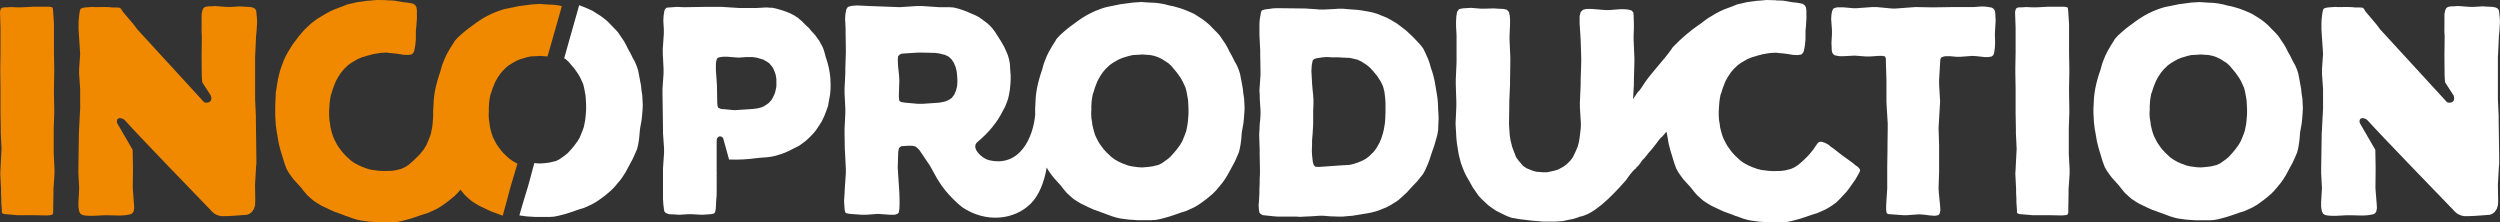 <?xml version="1.0" encoding="utf-8"?>
<!-- Generator: Adobe Illustrator 25.4.1, SVG Export Plug-In . SVG Version: 6.00 Build 0)  -->
<svg id="Layer_1" style="enable-background:new 0 0 450 40;" version="1.1" viewBox="0 0 450 40"
  x="0px"
  xml:space="preserve" xmlns="http://www.w3.org/2000/svg" y="0px">
<rect x="0" y="0" width="450" height="40" fill="#333333" stroke="none"/>
<style type="text/css">
	.st0 {
    fill: #F18900;
  }

  .st1 {
    fill: #FFFFFF;
  }
</style>
  <g>
	<polygon class="st0" points="6.01,1.21 3.85,1.32 3.1,1.32 1.97,1.27 1.27,1.32 0.89,1.32 0.42,1.37 0.14,1.58 0,2.14 0.09,4.99
		0.09,9.44 0.05,12.24 0.05,13.06 0.09,15.91 0.09,20.36 0.14,23.15 0.14,23.98 0.28,26.83 0.23,27.66 0.09,30.45 0.05,31.28
		0.19,34.08 0.19,34.85 0.23,35.63 0.23,36.46 0.33,37.75 0.33,38.27 0.47,38.42 0.75,38.53 3.1,38.73 6.01,38.73 8.4,38.78
		9.06,38.73 9.43,38.63 9.57,38.32 9.57,37.75 9.62,34.9 9.62,34.08 9.81,31.28 9.81,30.45 9.67,27.66 9.67,23.15 9.76,20.36
		9.76,19.53 9.71,16.74 9.71,15.91 9.76,13.06 9.76,12.24 9.71,9.44 9.71,4.37 9.67,3.54 9.57,2.2 9.53,1.63 9.43,1.32 8.92,1.21
		"/>
    <path class="st0" d="M37.93,1.14h-0.42l-0.56,0.1l-0.33,0.21l-0.19,0.41l-0.14,0.67v1.3L36.28,5.7l0.05,0.83l-0.04,3.2v0.83
		l0.03,3.03l0.05,0.84l0.02,0.36l1.56,2.42c0.5,1.46-1.13,1.42-1.29,1.1L24.7,5.27l-0.18-0.25L24.05,4.4l-1.97-2.33L21.8,1.6
		L21.56,1.4L21,1.34h-0.83c-0.69-0.11-1.58-0.07-3.01-0.07c-0.05,0-0.09,0-0.14,0.01l-0.29-0.04l-1.41,0.1l-0.52,0.1L14.51,1.6
		l-0.14,0.36l-0.09,0.57l-0.09,0.78l-0.05,0.77v1.19l0.05,0.83l0.19,2.79l0.05,0.83l-0.19,2.74v0.83l0.19,2.74v3.57l-0.05,0.83
		l-0.14,2.74l-0.04,0.83l-0.09,6.32v0.83l0.14,2.74l-0.04,0.83l-0.09,1.71v0.77l0.05,0.36l0.09,0.52l0.19,0.36l0.38,0.26l0.52,0.1
		l0.7,0.05h0.75l1.92-0.1h0.75l2.16,0.05l0.8-0.05l0.37-0.05l0.56-0.1l0.33-0.1l0.33-0.36l0.14-0.67l-0.05-0.83l-0.16-2.06
		l-0.05-0.83l0.03-2.9v-0.83l-0.05-2.9v-0.15l-2.79-4.81c-0.26-0.84,0.42-1.19,1.29-0.62C25.12,24.61,34.69,34.47,38,37.9l0.09,0.13
		l0.23,0.19l0.33,0.28l0.56,0.26l0.61,0.15h0.75l1.17-0.05l0.75-0.05l1.3-0.1l0.66-0.05l0.42-0.15l0.47-0.36l0.38-0.57l0.19-0.62
		l0.04-0.73l-0.04-3l0.14-2.48l0.05-0.88l0.05-0.41v-0.88l-0.09-6.83V20.9l-0.14-3v-7.66l0.04-0.83l0.14-3.05l0.09-0.83l0.09-1.6
		l-0.05-0.88l-0.05-0.47L46.1,1.86L45.81,1.5l-0.33-0.15l-0.52-0.1l-1.08-0.05l-0.71-0.05l-1.59,0.1h-0.75l-2.11-0.16L37.93,1.14z"
    />
    <path class="st0" d="M66.68,0.11l-0.67,0.04l-1.74,0.24l-1.01,0.24l-0.69,0.15l-0.97,0.39l-1.37,0.51l-0.74,0.33L58.76,2.4
		l-1.43,0.85l-0.66,0.46l-0.69,0.53l-1.16,1.1L54.3,5.92l-0.48,0.57l-1.15,1.52l-0.41,0.66l-0.44,0.72l-0.39,0.71l-0.37,0.81
		l-0.31,0.84l-0.28,0.78l-0.22,0.82l-0.2,0.87l-0.16,0.85l-0.12,0.84l-0.13,0.79L49.6,17.8l-0.04,0.76l-0.02,0.81l0.01,0.33
		l-0.01,0.16v0.88l0.05,0.88l0.05,0.78l0.14,1.14l0.14,0.77l0.14,0.83l0.14,0.78l0.28,1.09l0.71,2.33l0.38,1.04l0.38,0.67l0.47,0.67
		l0.47,0.62l1.28,1.4l0.52,0.67l0.57,0.67l0.62,0.57l0.62,0.52l0.71,0.46l0.71,0.42l1.52,0.72l0.81,0.36l0.76,0.26l0.78,0.29
		l0.42,0.18l0.41,0.12l0.95,0.35l0.71,0.21l0.66,0.15l1.56,0.21l1.61,0.1h2.56l0.81-0.05l0.8-0.16l0.81-0.21l0.76-0.21l0.81-0.26
		l1.52-0.52l0.71-0.21l0.95-0.41l0.66-0.31l0.71-0.41l0.39-0.26c0.01,0,0.01-0.01,0.02-0.01c0.01-0.01,0.03-0.02,0.05-0.04
		l0.01-0.01l0.14-0.09l0.29-0.21c0.04-0.02,0.08-0.05,0.12-0.07l0.1-0.09l0.34-0.25l0.57-0.46l0.62-0.52l0.52-0.52l0.5-0.58
		l0.21,0.27l0.56,0.67l0.61,0.57l0.61,0.52l0.7,0.46l0.71,0.42l1.5,0.72l0.8,0.36l0.75,0.26l1.16,0.43l0.25-0.94l0.27-0.94l0.91-3.4
		l0.3-1l0.92-3.09L93,29.39l-0.72-0.4l-0.63-0.45l-0.9-0.84l-0.54-0.6l-0.27-0.35l-0.5-0.7l-0.23-0.4l-0.36-0.7l-0.18-0.4l-0.23-0.7
		l-0.09-0.35l-0.18-0.75l-0.04-0.45l-0.13-0.8l-0.04-0.8v-0.06l0.04-0.79l-0.02-0.34l0.02-0.3l0.04-0.7l0.09-0.7l0.13-0.7l0.14-0.35
		l0.23-0.75L89.03,15l0.14-0.3l0.36-0.65l0.5-0.74l0.5-0.6l0.72-0.7l0.63-0.45l1.04-0.6l0.72-0.3l1.17-0.35l0.68-0.15l0.99-0.05
		l0.68-0.05l1.39,0.1l0.89-3.09l1.53-5.39l0.16-0.59l-0.67-0.13l-0.8-0.1l-1.13-0.05l-1.41-0.1l-1.5,0.1l-2.35,0.31l-0.7,0.16
		l-1.78,0.36l-0.7,0.21l-0.7,0.26l-0.66,0.26l-0.98,0.47L87.08,3.2l-0.66,0.42l-0.61,0.41l-1.41,1.04l-0.61,0.47l-0.61,0.52
		l-0.8,0.72L81.83,7.4l-0.24,0.41l-0.47,0.72l-0.66,1.14l-0.37,0.78l-0.19,0.47l-0.33,0.83l-0.33,1.19l-0.28,0.83l-0.23,0.78
		l-0.24,0.88l-0.19,0.88l-0.14,0.88l-0.09,0.88l-0.05,0.93l-0.05,0.88v0.88l0,0.06l0,0.08l-0.09,1.24l-0.09,0.78l-0.24,1.19
		l-0.29,0.78l-0.47,1.14l-0.42,0.72l-0.01,0.02l-0.25,0.34l-0.59,0.72L75,28.35l-0.61,0.58l-0.66,0.58l-0.34,0.26l-0.49,0.31
		l-0.66,0.31l-1.04,0.26l-0.76,0.1l-1.47,0.03l-0.81-0.05l-1.18-0.15l-0.71-0.16l-1-0.36l-0.71-0.31l-0.76-0.41l-0.66-0.46
		l-0.95-0.88l-0.57-0.63l-0.28-0.36l-0.52-0.73l-0.24-0.41l-0.38-0.73l-0.19-0.42l-0.24-0.72l-0.1-0.36l-0.19-0.77l-0.05-0.47
		l-0.14-0.83l-0.05-0.83v-0.77l0.05-0.78l0.05-0.72l0.1-0.72l0.14-0.73l0.14-0.36l0.23-0.78l0.43-1.09l0.14-0.31l0.38-0.67
		l0.52-0.78l0.52-0.62l0.76-0.73l0.66-0.46l1.09-0.62l0.76-0.31l1.23-0.36l0.36-0.08h0c0.04-0.03,0.11-0.04,0.15-0.06
		c0.16-0.05,0.38-0.08,0.51-0.1c0.41-0.08,0.72-0.13,1.05-0.17c0.18-0.01,0.36-0.03,0.54-0.03l0,0c0.4-0.05,0.81-0.02,1.2,0.06
		c0.14-0.01,0.28,0.01,0.43,0.03l0.47,0.05c0.06,0.01,0.12,0.02,0.18,0.03c0.02,0,0.04,0,0.07,0.01h0.07l1.18,0.19l0.81,0.03
		l0.62-0.09l0.31-0.27l0.17-0.38l0.13-0.67l0.07-0.44l0.09-0.89l0.01-1.67l0.09-0.83l0.1-1.45l-0.02-0.83l0.02-0.39l-0.08-0.67
		l-0.24-0.4l-0.35-0.24l-0.61-0.13l-0.4-0.07l-0.86-0.09l-1.6-0.28l-0.98-0.04c-0.03,0-0.05,0.01-0.08,0.02l-0.37-0.06L67.77,0
		L66.68,0.11z"/>
    <polygon class="st1" points="102.53,7.02 101.58,10.4 101.56,10.49 101.85,10.67 102.34,11.12 103.02,11.92 103.47,12.46
		104.1,13.36 104.46,14.01 104.96,15.1 105.14,15.8 105.41,17.29 105.46,18.09 105.5,18.93 105.5,19.78 105.41,20.97 105.32,21.72
		105.09,22.86 104.82,23.61 104.37,24.71 103.97,25.4 103.38,26.2 102.93,26.75 102.21,27.54 101.66,27.99 100.67,28.69
		100.04,28.99 99.05,29.23 98.33,29.34 97.2,29.43 96.43,29.38 96.18,29.35 95.34,32.48 95.06,33.49 94.04,36.85 93.75,37.86
		93.49,38.77 94.78,38.95 96.37,39.05 98.9,39.05 99.7,39 100.5,38.84 101.3,38.64 102.05,38.43 102.85,38.17 104.35,37.65
		105.05,37.45 105.99,37.03 106.65,36.72 107.35,36.31 107.96,35.9 108.81,35.27 109.37,34.81 109.98,34.29 110.5,33.77
		111.25,32.89 111.72,32.33 112.19,31.65 112.61,30.98 113.87,28.65 114.2,27.92 114.67,26.84 114.86,26.06 115,25.23 115.09,24.46
		115.19,23.27 115.47,21.71 115.56,20.94 115.66,19.75 115.7,18.92 115.61,17.16 115.47,16.28 115.38,15.4 115.09,13.85
		114.86,12.66 114.62,11.93 114.3,11.16 113.92,10.48 113.41,9.45 113.03,8.78 112.7,8.1 112.33,7.43 111.67,6.45 111.25,5.83
		110.73,5.26 110.22,4.74 109.42,3.91 108.81,3.39 108.2,2.93 106.65,1.95 105.99,1.64 105,1.22 104.3,0.96 104.25,0.95 	"/>
    <path class="st1" d="M129.81,19.61l-0.52-0.2l-0.14-0.36l-0.05-0.62l-0.05-3l-0.05-0.83l-0.14-1.92v-1.19l0.09-0.62l0.14-0.36
		l0.19-0.15l0.52-0.1l0.38-0.05h0.7l2.07,0.16l1.4-0.1h1.08l0.75,0.1l1.22,0.36l0.71,0.41l0.37,0.26l0.52,0.62l0.19,0.31l0.28,0.67
		l0.14,0.41l0.14,0.78v1.29l-0.05,0.36l-0.19,0.83l-0.14,0.36l-0.33,0.67l-0.19,0.31l-0.47,0.52l-0.28,0.21l-0.66,0.42l-0.37,0.16
		l-0.8,0.2l-0.85,0.1l-3.19,0.21L129.81,19.61z M126.76,1.24l-3.14,0.05h-0.7l-1.08-0.05l-1.36,0.1l-0.52,0.05l-0.24,0.26
		l-0.14,0.31l-0.09,0.57l-0.05,0.42l-0.04,0.77l0.09,1.55v0.78L119.3,8.8v0.83l0.14,2.74v0.83l-0.19,2.79v0.83l0.09,6.32v0.82
		l0.19,2.74v0.83l-0.19,2.74v5.54l0.05,0.83l0.09,0.77l0.09,0.62l0.28,0.32l0.61,0.21l1.08,0.05l0.75,0.05l1.5-0.1h0.75l1.83,0.1
		l1.5-0.1l0.52-0.1l0.23-0.1l0.14-0.32l0.09-0.57l0.05-1.14l0.01-0.17c0.14-1.07,0.09-2.42,0.09-4.1v-0.69l0.02-0.35
		c0,0,0-0.01-0.01-0.01c0-0.01-0.01-0.02-0.01-0.03V25.5c-0.06-1.26,0.99-1.05,1.17-0.61l1.06,3.82c1.78,0.07,3.46-0.03,5.06-0.26
		l1.11-0.1l0.75-0.05l0.7-0.1l0.7-0.15l1.03-0.31l0.71-0.26l0.8-0.36l0.7-0.36l1.04-0.52l0.65-0.47l0.61-0.46l0.61-0.57l0.61-0.62
		l0.52-0.62l0.66-0.98l0.42-0.67l0.47-0.99l0.28-0.72l0.38-1.04l0.11-0.65c0.05-0.19,0.07-0.39,0.11-0.59l0.16-0.89l0-0.04
		c0.06-0.52,0.09-1.05,0.09-1.61v-0.01l0-0.02c0-0.32-0.03-0.64-0.04-0.96v-0.21l-0.01-0.07c-0.11-1.32-0.4-2.58-0.83-3.78
		l-0.14-0.55l-0.23-0.78l-0.28-0.67l-0.19-0.31l-0.33-0.62l-0.23-0.31l-0.47-0.67l-0.85-0.93l-0.23-0.31l-0.56-0.52l-0.84-0.83
		l-0.61-0.52l-0.7-0.47l-0.7-0.36l-0.75-0.31l-0.75-0.26l-1.08-0.31l-0.7-0.15h-0.37l-0.66-0.05l-1.78,0.1h-3.1l-3.14-0.2H126.76z
		 M204.89,30.1l-1.13-0.15l-0.68-0.15l-0.95-0.35l-0.68-0.3l-0.72-0.4l-0.63-0.45l-0.9-0.85l-0.54-0.59l-0.27-0.35l-0.5-0.7
		l-0.23-0.4l-0.36-0.7l-0.18-0.4l-0.22-0.7l-0.09-0.35l-0.18-0.74l-0.05-0.45l-0.13-0.79l-0.04-0.8v-0.06l0.04-0.79l-0.02-0.34
		l0.02-0.3l0.04-0.7l0.09-0.7l0.14-0.7l0.14-0.35l0.22-0.75l0.4-1.04l0.14-0.3l0.36-0.65l0.49-0.75l0.5-0.59l0.72-0.7l0.63-0.45
		l1.04-0.6l0.72-0.3l1.17-0.35l0.68-0.15l0.99-0.05l0.68-0.05l1.44,0.1l0.72,0.15l0.72,0.25l0.63,0.3l1.17,0.75l0.5,0.45l0.68,0.8
		l0.45,0.55l0.63,0.9l0.36,0.65l0.5,1.09l0.18,0.7l0.27,1.5l0.04,0.79l0.04,0.85v0.85l-0.09,1.19l-0.09,0.75l-0.22,1.14l-0.27,0.75
		l-0.45,1.09l-0.41,0.7l-0.59,0.8l-0.45,0.54l-0.72,0.8l-0.54,0.45l-0.99,0.7l-0.63,0.3l-0.99,0.24l-0.72,0.1l-1.13,0.1L204.89,30.1
		z M162.81,18.47l-0.56-0.1l-0.33-0.16l-0.09-0.31l-0.04-0.57l0.09-2.84l-0.05-0.88l-0.09-0.88l-0.09-0.83l-0.05-1.19l0.05-0.57
		l0.28-0.31l0.33-0.16l0.56-0.05l2.39-0.15h0.75l2.35,0.05l0.75,0.1l1.03,0.26l0.66,0.31l0.51,0.47l0.42,0.62l0.33,0.78l0.19,0.77
		l0.09,0.88l0.05,0.88l-0.05,0.83l-0.19,0.83l-0.33,0.78l-0.47,0.62l-0.56,0.36l-0.61,0.26l-1.03,0.21l-3.1,0.21h-0.75L162.81,18.47
		z M203.97,0.46l-2.35,0.31l-0.71,0.15l-1.78,0.36l-0.7,0.21l-0.7,0.26l-0.66,0.26l-0.98,0.47l-0.66,0.36l-0.66,0.41l-0.61,0.41
		l-1.41,1.03l-0.61,0.47l-0.61,0.52l-0.8,0.72l-0.56,0.62l-0.23,0.41l-0.47,0.73l-0.66,1.14l-0.38,0.77l-0.19,0.47l-0.33,0.83
		l-0.33,1.19l-0.28,0.83l-0.23,0.78l-0.23,0.88l-0.19,0.88l-0.14,0.88l-0.09,0.88l-0.04,0.93l-0.05,0.88v0.88l0.01,0.22
		c-0.35,4.07-2.72,9.55-8.31,8.23c-1.41-0.34-3.29-2.26-2.11-3.25c2.12-1.77,3.61-3.64,4.55-5.55l0.37-0.67l0.33-0.78l0.28-0.78
		l0.19-0.83l0.14-0.88l0.09-0.88l0.05-0.83v-0.83l-0.09-1.14l-0.04-0.83l-0.14-0.83l-0.24-0.83l-0.33-0.78l-0.33-0.72l-0.56-0.98
		l-0.42-0.67l-0.66-1.03l-0.47-0.62l-0.47-0.52l-0.52-0.46l-0.89-0.67l-0.61-0.42l-0.7-0.36l-0.75-0.31l-0.7-0.31l-0.7-0.26
		l-0.99-0.31l-0.7-0.16l-0.8-0.05H169l-3.1-0.21h-0.75l-3.19,0.21l-5.58-0.21l-2.11-0.1l-0.7,0.05l-0.38,0.05l-0.56,0.16l-0.28,0.41
		l-0.14,0.67l-0.05,0.31l-0.04,0.78l0.09,1.71v0.83l0.04,2.79v0.83l-0.09,2.74v0.83l-0.14,2.79v0.83l0.14,2.79v0.83l-0.14,2.79v0.83
		l0.04,2.74l0.05,0.82l0.14,2.8v0.83l-0.19,2.8l-0.04,0.83l-0.09,1.34l0.05,0.78l0.05,0.73l0.09,0.52l0.28,0.21l0.56,0.1l2.16,0.16
		h0.75l2.16-0.16l2.25,0.16h0.75l0.52-0.16l0.24-0.26l0.09-0.62l0.04-0.83v-0.83l-0.04-1.24l-0.05-0.83l-0.19-2.9l-0.05-0.83
		l0.09-2.85l0.14-0.67l0.38-0.31c0,0,2.19-0.27,2.67,0.1c0.24,0.18,0.61,0.57,0.61,0.57l1.5,2.22l0.42,0.62l1.32,2.38l0.24,0.36
		c1.22,2.09,3.42,4.09,4.24,4.72c4.27,2.88,9.41,2.31,12.38-0.69c1.43-1.44,2.39-3.84,2.83-6.46l0.29,0.52l0.47,0.67l0.47,0.62
		l1.27,1.4l0.52,0.67l0.56,0.67l0.61,0.57l0.61,0.52l0.7,0.47l0.71,0.41l1.5,0.72l0.8,0.36l0.75,0.26l2.53,0.93l0.7,0.21l0.66,0.16
		l1.55,0.21l1.59,0.11h2.53l0.8-0.05l0.8-0.15l0.8-0.21l0.75-0.21l0.8-0.26l1.5-0.52l0.7-0.21l0.94-0.41l0.66-0.31l0.7-0.41
		l0.61-0.42l0.84-0.62l0.56-0.46l0.61-0.52l0.52-0.52l0.75-0.89l0.47-0.57l0.47-0.67l0.42-0.67l1.27-2.33l0.33-0.72l0.47-1.09
		l0.19-0.78l0.14-0.83l0.1-0.77l0.09-1.19l0.28-1.55l0.09-0.78l0.09-1.19l0.05-0.83l-0.09-1.76l-0.14-0.88l-0.09-0.88l-0.28-1.55
		l-0.24-1.19l-0.24-0.72l-0.33-0.78l-0.38-0.67l-0.52-1.04l-0.38-0.67l-0.33-0.67l-0.37-0.67l-0.66-0.98l-0.42-0.62l-0.52-0.57
		l-0.52-0.52l-0.8-0.83l-0.61-0.52l-0.61-0.47L215,2.53l-0.66-0.31l-0.98-0.41l-0.7-0.26l-0.7-0.21l-0.75-0.21l-0.8-0.16l-0.8-0.21
		l-0.8-0.15l-0.8-0.1l-1.13-0.05l-1.41-0.1L203.97,0.46z"/>
    <path class="st1" d="M236.78,30.01l-0.28-0.26l-0.19-0.57l-0.14-1.24l-0.04-0.78l0.04-1.19v-0.73l0.1-1.14l0.05-0.83l0.05-0.88
		v-2.48l0.05-1.14v-0.83l-0.05-0.83l-0.09-0.83l-0.1-1.14l-0.04-0.83l-0.09-1.55l0.05-0.78l0.05-0.47l0.14-0.62l0.23-0.26l0.52-0.16
		l1.03-0.15l0.7-0.06l1.03,0.06h1.17l0.8,0.05l1.17,0.05l0.75,0.16l0.66,0.16l0.66,0.31l1.04,0.67l0.56,0.47l0.52,0.57l0.47,0.57
		l0.24,0.26l0.7,1.09l0.37,0.78l0.1,0.31l0.19,0.78l0.14,1.19l0.05,0.83v1.65l-0.05,1.19l-0.05,0.72l-0.19,1.14l-0.19,0.78
		l-0.28,0.88l-0.33,0.78l-0.56,0.98l-0.47,0.62l-0.84,0.83l-0.61,0.46l-0.7,0.36l-0.75,0.31l-0.8,0.26l-0.75,0.16l-1.08,0.05
		l-4.36,0.31L236.78,30.01z M229.18,1.5l-0.7,0.1l-0.8,0.1l-0.51,0.15l-0.19,0.31l-0.09,0.57l-0.14,0.78l-0.05,0.83v2.02l0.14,2.74
		v0.83l0.05,2.74v0.83l-0.19,2.74l0.05,0.88v0.46l0.05,0.88l0.09,1.35v0.83l-0.05,0.88l-0.09,0.78l-0.05,1.14l-0.05,0.78l0.09,2.74
		v0.83l0.05,2.74v0.83l-0.05,0.83v0.78l-0.05,1.19v0.73l-0.09,1.55l-0.05,0.42l0.05,0.83l0.09,0.57l0.23,0.26l0.38,0.21l2.02,0.21
		l0.7,0.05h3.29l0.7,0.05l0.8-0.05l1.17-0.05l1.5-0.1h0.75l1.22,0.1l1.5,0.05h0.75l1.03-0.1l0.7-0.05l2.86-0.47l0.75-0.16l0.75-0.2
		l0.7-0.26l1.03-0.42l0.61-0.31l0.94-0.57l0.61-0.41l0.89-0.78l0.61-0.57l1.03-1.13l0.8-0.83l0.47-0.57l0.66-0.83l0.37-0.67
		l0.51-1.14l0.29-0.77l0.28-0.88l0.28-0.82l0.28-0.78l0.24-0.83l0.33-1.19l0.14-0.83l0.05-1.24l0.04-0.88l-0.04-0.88l-0.05-0.83
		l-0.05-1.24l-0.09-0.83l-0.14-0.88l-0.14-0.83l-0.19-1.14l-0.19-0.83l-0.23-0.83l-0.28-0.83l-0.23-0.83l-0.29-0.78l-0.51-1.14
		l-0.33-0.67l-0.42-0.57l-0.47-0.52l-1.03-1.08l-0.56-0.52l-0.61-0.57l-1.55-1.19l-0.66-0.41l-0.7-0.41l-0.7-0.36l-1.69-0.67
		l-0.71-0.21l-0.75-0.16l-1.22-0.21l-0.75-0.1l-1.5-0.11l-1.17-0.1h-0.75l-0.7,0.05l-1.97,0.1h-0.84l-0.38-0.05l-2.25-0.15h-0.75
		l-4.13-0.05L229.18,1.5z M316.84,0.11l-0.67,0.04l-1.74,0.24l-1.01,0.24l-0.69,0.15l-0.97,0.39l-1.37,0.51l-0.74,0.33l-0.73,0.38
		l-1.43,0.85l-0.65,0.46l-0.66,0.51c-1.89,1.25-3.56,2.7-5.07,4.28c-0.82,1.28-1.95,2.5-2.9,3.66c-0.73,0.89-1.49,1.77-2.15,2.72
		c-0.44,0.62-0.73,1.26-1.3,1.77c-0.27,0.4-0.54,0.8-0.81,1.2l0.15-2.63v-0.83l0.09-3.16V10.4l-0.14-3.21V6.36l0.05-1.19V4.39
		l-0.05-1.55L294,2.22l-0.37-0.36l-0.62-0.15l-0.7-0.05h-0.75l-1.88,0.15h-0.75l-2.39-0.2h-0.99l-0.61,0.15l-0.42,0.42l-0.19,0.72
		v1.29l0.14,2.17l0.05,0.83l0.1,3.21v0.83l-0.1,3.16v0.83l-0.14,3.21v0.83l0.19,3.16l-0.05,0.83l-0.19,1.56l-0.14,0.82l-0.23,0.83
		l-0.33,0.77l-0.52,1.09l-0.47,0.62l-0.75,0.73l-0.61,0.41l-0.89,0.47l-0.7,0.2l-1.22,0.26h-0.75l-1.22-0.1l-0.71-0.21l-1.03-0.42
		l-0.61-0.42l-0.75-0.88l-0.47-0.62l-0.47-1.19l-0.28-0.77l-0.28-1.14l-0.14-0.83l-0.09-1.29l-0.05-0.83l0.05-3.16v-0.83l0.14-3.16
		v-0.83l0.05-3.15v-0.83l-0.14-3.16V6.36l0.09-2.02V3.57l-0.05-0.72l-0.14-0.67l-0.37-0.42l-0.61-0.15l-1.08-0.05l-0.7-0.05
		l-1.55,0.05h-0.75l-1.79-0.15l-1.55,0.1l-0.61,0.15l-0.33,0.47l-0.14,0.83l-0.05,0.88v0.88l0.09,1.66v4.81l-0.14,3.15v0.83
		l0.1,3.16v0.83L262,22.3l0.05,0.83l0.1,1.76l0.09,0.88l0.14,0.88l0.19,1.14l0.19,0.78l0.19,0.72l0.28,0.78l0.33,0.83l0.37,0.77
		l0.42,0.72l0.75,1.34l0.43,0.62l0.61,0.88l0.52,0.57l1.22,1.14l0.71,0.52l0.7,0.47l1.03,0.52l0.75,0.36l0.38,0.16l0.75,0.26
		l0.42,0.05l0.75,0.15l2.58,0.31l0.7,0.05l1.08,0.1h2.16l1.46-0.1l0.7-0.16l1.08-0.21l0.7-0.21l0.51-0.2
		c2.44-0.41,5.41-3.24,8.32-6.55c0.28-0.39,0.55-0.8,0.85-1.17c0.27-0.33,0.6-0.75,0.99-1.01c0-0.1,0.04-0.19,0.16-0.25
		c0.06-0.03,0.11-0.08,0.16-0.12c0.14-0.17,0.28-0.34,0.42-0.51c0.12-0.2,0.23-0.41,0.39-0.58c0.11-0.12,0.23-0.22,0.34-0.33
		c0.19-0.23,0.37-0.46,0.56-0.68c0.01-0.05,0.04-0.11,0.09-0.15c0.19-0.2,0.36-0.42,0.55-0.62c0.16-0.2,0.32-0.4,0.49-0.6
		c0.01-0.02,0.02-0.03,0.04-0.05c0.01-0.01,0.02-0.02,0.04-0.04c0.01-0.01,0.02-0.03,0.04-0.05c0.01-0.03,0.02-0.05,0.04-0.07
		c0.49-0.55,0.8-1.21,1.38-1.64c0.26-0.32,0.52-0.62,0.77-0.9l0.12,0.62l0.14,0.83l0.14,0.78l0.28,1.09l0.71,2.33l0.38,1.04
		l0.38,0.67l0.47,0.67l0.47,0.62l1.28,1.4l0.52,0.67l0.57,0.67l0.62,0.57l0.61,0.52l0.71,0.46l0.71,0.42l1.52,0.72l0.8,0.36
		l0.76,0.26l0.78,0.29l0.42,0.18l0.41,0.12l0.95,0.35l0.71,0.21l0.66,0.15l1.56,0.21l1.62,0.1h2.56l0.81-0.05l0.81-0.16l0.81-0.21
		l0.76-0.21l0.8-0.26l1.52-0.52l0.71-0.21l0.95-0.41l0.66-0.31l0.71-0.41l0.39-0.26c0.01,0,0.02-0.01,0.03-0.01
		c0.01-0.01,0.03-0.03,0.04-0.04l0.15-0.1l0.29-0.21c0.04-0.02,0.08-0.05,0.12-0.07l0.67-0.64l0.51-0.54l0.79-0.85l0.45-0.58
		l0.7-0.99l0.44-0.63l0.62-1.08l0.26-0.53l-0.09-0.31l-0.36-0.4l-0.31-0.19l-0.59-0.5l-1.71-1.23l-0.64-0.48l-1.03-0.82l-0.63-0.43
		l-0.27-0.26l-0.66-0.37l-0.62-0.21l-0.45,0.02l-0.25,0.19l-0.37,0.5l-0.47,0.7l-0.73,0.89l-0.52,0.55l-0.61,0.58l-0.66,0.58
		l-0.34,0.26l-0.49,0.31l-0.67,0.31l-1.04,0.26l-0.76,0.1l-1.47,0.03l-0.8-0.05l-1.18-0.15l-0.71-0.16l-1-0.36l-0.71-0.31
		l-0.76-0.41l-0.66-0.46l-0.95-0.88l-0.57-0.63l-0.28-0.36l-0.52-0.73l-0.24-0.41l-0.38-0.73l-0.19-0.42l-0.24-0.72l-0.1-0.36
		l-0.19-0.77l-0.05-0.47l-0.14-0.83l-0.05-0.83v-0.77l0.05-0.78l0.05-0.72l0.09-0.72l0.14-0.73l0.14-0.36l0.24-0.78l0.42-1.09
		l0.14-0.31l0.38-0.67l0.52-0.78l0.52-0.62l0.76-0.73l0.66-0.46l1.09-0.62l0.76-0.31l1.23-0.36l0.37-0.08
		c0.12-0.08,0.48-0.13,0.66-0.16c0.62-0.11,0.99-0.19,1.59-0.2c0.4-0.05,0.81-0.02,1.2,0.06c0.14-0.01,0.28,0.01,0.43,0.03
		l0.47,0.05c0.06,0.01,0.12,0.02,0.17,0.03c0.02,0,0.05,0,0.07,0.01h0.07l1.18,0.19l0.81,0.03l0.62-0.09l0.32-0.27l0.17-0.38
		l0.13-0.67l0.07-0.44l0.09-0.89l0.01-1.67l0.08-0.83l0.09-1.45l-0.02-0.83l0.01-0.39l-0.08-0.67l-0.24-0.4l-0.35-0.24l-0.61-0.13
		l-0.41-0.07l-0.86-0.09l-1.61-0.28l-0.98-0.04c-0.03,0-0.06,0.01-0.08,0.02l-0.37-0.06L317.93,0L316.84,0.11z"/>
    <polygon class="st1" points="355.23,1.27 351.76,1.27 348.24,1.32 347.49,1.32 344.77,1.27 341.3,1.53 340.54,1.53 337.77,1.27
		337.02,1.27 334.3,1.47 333.55,1.47 331.81,1.32 330.74,1.32 330.27,1.42 329.98,1.58 329.79,1.94 329.66,2.61 329.61,3.44
		329.75,5.4 329.75,6.18 329.66,7.73 329.7,8.56 329.7,8.92 329.79,9.44 329.98,9.75 330.27,9.96 330.78,10.06 331.16,10.11
		331.86,10.11 332.94,10.06 333.74,10.01 334.53,10.06 335.8,10.16 336.65,10.16 338.15,10.06 338.85,10.06 339.32,10.16
		339.46,10.58 339.46,11.3 339.56,14.36 339.56,18.29 339.6,19.12 339.79,22.22 339.79,23.05 339.75,26.1 339.75,26.93 339.7,30.04
		339.7,33.92 339.65,34.75 339.51,36.92 339.51,37.8 339.6,38.37 339.89,38.53 340.45,38.58 342.56,38.73 343.31,38.73
		345.42,38.58 346.22,38.63 347.39,38.78 348.29,38.84 348.89,38.73 349.13,38.47 349.27,37.85 349.22,37.02 348.99,34.69
		348.94,33.92 349.04,30.87 349.04,26.1 348.94,23.05 348.99,22.22 349.17,19.12 349.22,18.29 349.04,15.19 349.04,14.36
		349.22,11.3 349.27,10.63 349.46,10.32 349.93,10.16 350.26,10.11 350.96,10.11 352.13,10.22 352.89,10.22 355.04,10.06
		355.79,10.11 357.2,10.27 357.95,10.27 358.52,10.16 358.8,9.91 358.94,9.54 359.03,8.92 359.08,8.51 359.12,7.68 359.08,6.13
		359.12,5.35 359.22,3.7 359.17,2.92 359.17,2.56 359.08,1.94 358.84,1.58 358.52,1.37 357.95,1.27 357.58,1.21 356.78,1.16 	"/>
    <polygon class="st1" points="368.72,1.21 366.57,1.32 365.81,1.32 364.69,1.27 363.98,1.32 363.61,1.32 363.14,1.37 362.86,1.58
		362.71,2.14 362.81,4.99 362.81,9.44 362.76,12.24 362.76,13.06 362.81,15.91 362.81,20.36 362.86,23.15 362.86,23.98 363,26.83
		362.95,27.66 362.81,30.45 362.76,31.28 362.9,34.08 362.9,34.85 362.95,35.63 362.95,36.46 363.05,37.75 363.05,38.27
		363.19,38.42 363.47,38.53 365.81,38.73 368.72,38.73 371.12,38.78 371.77,38.73 372.15,38.63 372.29,38.32 372.29,37.75
		372.34,34.9 372.34,34.08 372.53,31.28 372.53,30.45 372.38,27.66 372.38,23.15 372.48,20.36 372.48,19.53 372.43,16.74
		372.43,15.91 372.48,13.06 372.48,12.24 372.43,9.44 372.43,4.37 372.38,3.54 372.29,2.2 372.24,1.63 372.15,1.32 371.63,1.21 	"/>
    <path class="st1" d="M395.4,30.1l-1.13-0.15l-0.68-0.15l-0.95-0.35l-0.68-0.3l-0.72-0.4l-0.63-0.45l-0.9-0.85l-0.54-0.59
		l-0.27-0.35l-0.49-0.7l-0.23-0.4l-0.36-0.7l-0.18-0.4l-0.23-0.7l-0.09-0.35l-0.18-0.74l-0.04-0.45l-0.14-0.79l-0.05-0.8v-0.06
		l0.05-0.79l-0.02-0.34l0.02-0.3l0.04-0.7l0.09-0.7l0.13-0.7l0.14-0.35l0.23-0.75l0.41-1.04l0.14-0.3l0.36-0.65l0.5-0.75l0.5-0.59
		l0.72-0.7l0.63-0.45l1.04-0.6l0.72-0.3l1.17-0.35l0.68-0.15l0.99-0.05l0.68-0.05l1.44,0.1l0.72,0.15l0.72,0.25l0.63,0.3l1.18,0.75
		l0.49,0.45l0.68,0.8l0.45,0.55l0.63,0.9l0.36,0.65l0.5,1.09l0.18,0.7l0.27,1.5l0.05,0.79l0.04,0.85v0.85l-0.09,1.19l-0.09,0.75
		l-0.23,1.14l-0.27,0.75l-0.45,1.09l-0.41,0.7l-0.59,0.8l-0.45,0.54l-0.72,0.8l-0.54,0.45l-0.99,0.7l-0.63,0.3l-0.99,0.24l-0.72,0.1
		l-1.13,0.1L395.4,30.1z M394.47,0.46l-2.34,0.31l-0.71,0.15l-1.78,0.36l-0.71,0.21l-0.7,0.26l-0.66,0.26l-0.99,0.47l-0.65,0.36
		l-0.66,0.41l-0.61,0.41l-1.41,1.03l-0.61,0.47l-0.61,0.52l-0.8,0.72l-0.56,0.62l-0.23,0.41l-0.47,0.73l-0.66,1.14l-0.37,0.77
		l-0.19,0.47l-0.33,0.83l-0.33,1.19l-0.28,0.83l-0.24,0.78l-0.23,0.88l-0.19,0.88l-0.14,0.88l-0.1,0.88l-0.04,0.93l-0.05,0.88v0.88
		l0.05,0.88l0.04,0.78l0.14,1.14l0.14,0.77l0.14,0.83l0.14,0.78l0.28,1.09l0.7,2.33l0.38,1.04l0.37,0.67l0.47,0.67l0.47,0.62
		l1.26,1.4l0.52,0.67l0.56,0.67l0.61,0.57l0.61,0.52l0.7,0.47l0.7,0.41l1.5,0.72l0.8,0.36l0.75,0.26l2.53,0.93l0.7,0.21l0.66,0.16
		l1.55,0.21l1.6,0.11h2.53l0.8-0.05l0.8-0.15l0.8-0.21l0.75-0.21l0.8-0.26l1.5-0.52l0.71-0.21l0.94-0.41l0.66-0.31l0.7-0.41
		l0.61-0.42l0.84-0.62l0.56-0.46l0.61-0.52l0.52-0.52l0.75-0.89l0.47-0.57l0.47-0.67l0.42-0.67l1.26-2.33l0.33-0.72l0.47-1.09
		l0.19-0.78l0.14-0.83l0.1-0.77l0.09-1.19l0.28-1.55l0.09-0.78l0.09-1.19l0.05-0.83l-0.09-1.76l-0.14-0.88l-0.09-0.88l-0.28-1.55
		l-0.23-1.19l-0.23-0.72l-0.33-0.78l-0.38-0.67l-0.52-1.04l-0.38-0.67l-0.33-0.67l-0.38-0.67l-0.66-0.98l-0.42-0.62l-0.52-0.57
		l-0.52-0.52l-0.8-0.83l-0.61-0.52l-0.61-0.47l-1.55-0.98l-0.66-0.31l-0.98-0.41l-0.7-0.26l-0.7-0.21l-0.75-0.21l-0.8-0.16
		l-0.8-0.21l-0.8-0.15l-0.8-0.1l-1.13-0.05l-1.41-0.1L394.47,0.46z"/>
    <path class="st1" d="M441.65,1.14h-0.43l-0.56,0.1l-0.33,0.21l-0.19,0.41L440,2.53v1.3l-0.01,1.87l0.05,0.83L440,9.73v0.83
		l0.03,3.03l0.05,0.84l0.02,0.36l1.56,2.42c0.5,1.46-1.13,1.42-1.28,1.1L428.41,5.27l-0.18-0.25l-0.47-0.62l-1.97-2.33l-0.28-0.47
		l-0.23-0.21l-0.56-0.05h-0.83c-0.69-0.11-1.58-0.07-3.01-0.07c-0.05,0-0.09,0-0.14,0.01l-0.29-0.04l-1.41,0.1l-0.52,0.1l-0.28,0.15
		l-0.14,0.36L418,2.53l-0.09,0.78l-0.05,0.77v1.19l0.05,0.83l0.19,2.79l0.05,0.83l-0.19,2.74v0.83l0.19,2.74v3.57l-0.05,0.83
		l-0.14,2.74l-0.05,0.83l-0.1,6.32v0.83l0.14,2.74l-0.05,0.83l-0.1,1.71v0.77l0.05,0.36l0.1,0.52l0.19,0.36l0.37,0.26l0.52,0.1
		l0.7,0.05h0.75l1.92-0.1h0.75l2.16,0.05l0.8-0.05l0.38-0.05l0.56-0.1l0.33-0.1l0.33-0.36l0.14-0.67l-0.05-0.83l-0.17-2.06
		l-0.05-0.83l0.03-2.9v-0.83l-0.05-2.9v-0.15l-2.79-4.81c-0.26-0.84,0.41-1.19,1.28-0.62c2.78,3.08,12.35,12.94,15.65,16.36
		l0.09,0.13l0.23,0.19l0.34,0.28l0.56,0.26l0.61,0.15h0.75l1.17-0.05l0.75-0.05l1.31-0.1l0.65-0.05l0.42-0.15l0.47-0.36l0.38-0.57
		l0.19-0.62l0.05-0.73l-0.05-3l0.14-2.48l0.05-0.88l0.05-0.41v-0.88l-0.1-6.83V20.9l-0.14-3v-7.66l0.05-0.83l0.14-3.05l0.09-0.83
		l0.09-1.6l-0.05-0.88l-0.05-0.47l-0.09-0.73l-0.28-0.36l-0.33-0.15l-0.51-0.1l-1.08-0.05l-0.7-0.05l-1.6,0.1h-0.75l-2.11-0.16
		L441.65,1.14z"/>
</g>
</svg>
